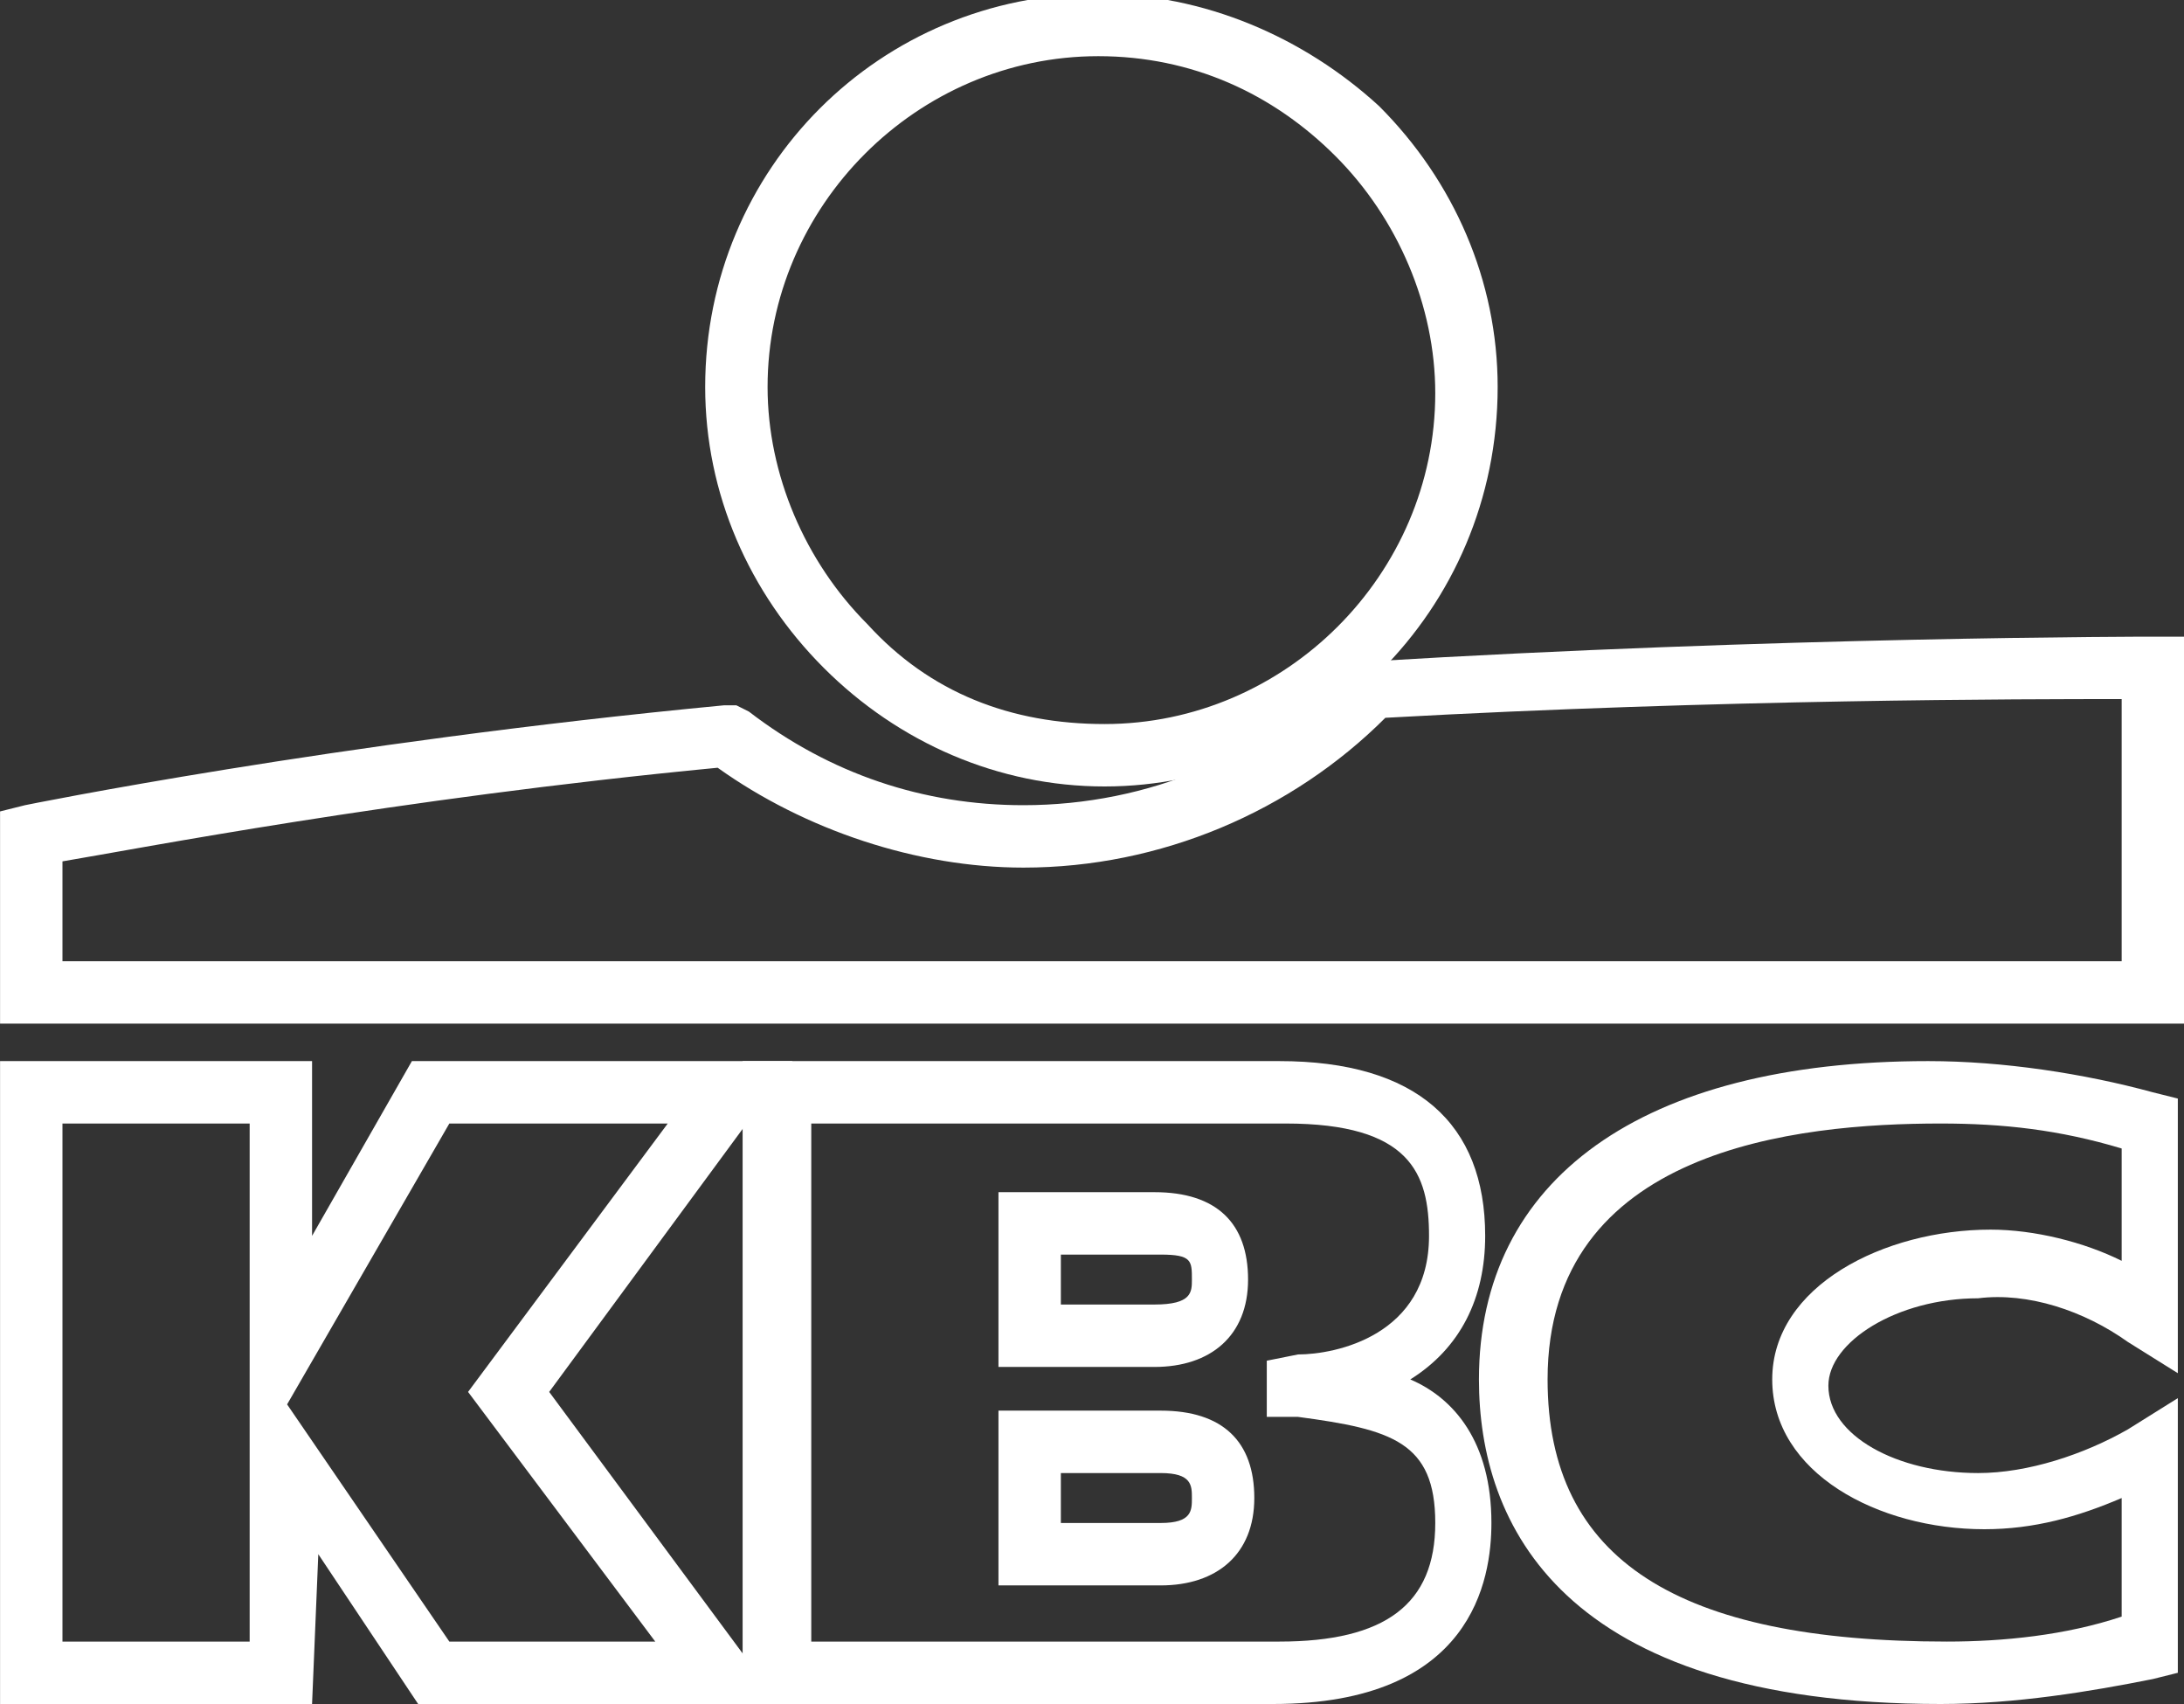 <svg xmlns="http://www.w3.org/2000/svg" xmlns:xlink="http://www.w3.org/1999/xlink" id="Layer_1" x="0px" y="0px" viewBox="0 0 35 27.3" style="enable-background:new 0 0 35 27.3;" xml:space="preserve"><rect x="0" y="0" width="35" height="27.3" fill="#333333" stroke="none"/><style type="text/css">	.st0{fill:#FFFFFF;}</style><g id="Group_2569" transform="translate(20941 -13727.572)">	<g id="Group_2561" transform="translate(-1932.499 -1194.929)">		<g id="Group_2262" transform="translate(-19008 14923.001)">			<g id="Path_1446">				<path class="st0" d="M17.2,12.1c-1.7,0-3.3-0.7-4.5-1.9c-1.2-1.2-1.9-2.8-1.9-4.5c0-3.5,2.8-6.3,6.3-6.3c0,0,0,0,0,0     c1.7,0,3.3,0.7,4.5,1.8c1.2,1.2,1.9,2.8,1.9,4.5C23.5,9.3,20.6,12.1,17.2,12.1L17.2,12.1L17.2,12.1z M17.2,11.1v0.5V11.1     c2.9,0,5.3-2.4,5.3-5.3c0-1.4-0.6-2.8-1.6-3.8c-1-1-2.3-1.6-3.8-1.6c0,0,0,0,0,0c-2.9,0-5.3,2.4-5.3,5.3c0,1.4,0.6,2.8,1.6,3.8     C14.4,10.6,15.7,11.1,17.2,11.1L17.2,11.1z"></path>			</g>			<g id="Path_1447">				<path class="st0" d="M34.5,15.9h-35v-3.4l0.4-0.1c0,0,4.9-1,11.2-1.6l0.2,0l0.2,0.1c1.3,1,2.8,1.5,4.4,1.5c0,0,0,0,0,0     c2,0,3.9-0.8,5.2-2.2l0.1-0.1l0.2,0C28,9.7,33.9,9.7,34,9.7l0.5,0V15.9z M0.5,14.9h33v-4.2c-1.5,0-6.4,0-11.8,0.3     c-1.5,1.5-3.6,2.4-5.8,2.4c0,0,0,0,0,0l0,0c-1.7,0-3.5-0.6-4.9-1.6c-5.2,0.5-9.3,1.3-10.5,1.5V14.9z"></path>			</g>			<g id="Path_1448">				<path class="st0" d="M4.5,26.8h-5V16.5h5v2.8l1.6-2.8h6.1l-3.9,5.3l3.7,5H6.2l-1.6-2.4L4.5,26.8z M0.5,25.8h3l0-2.8l0,0.1v-5.6     h-3V25.8z M6.7,25.8H10l-3-4l3.2-4.3H6.7L4.1,22L6.7,25.8z"></path>			</g>			<g id="Path_1449">				<path class="st0" d="M30.6,26.8c-6.1,0-7.4-2.9-7.4-5.2c0-3.2,2.6-5.1,7.2-5.1c1.2,0,2.5,0.2,3.6,0.5l0.4,0.1v4.4L33.6,21     c-0.7-0.5-1.6-0.8-2.4-0.7c-1.3,0-2.4,0.7-2.4,1.4c0,0.8,1.1,1.4,2.4,1.4c0.8,0,1.7-0.3,2.4-0.7l0.8-0.5l0,4.4l-0.4,0.1     C33,26.6,31.8,26.8,30.6,26.8z M30.6,17.5c-2.3,0-6.3,0.4-6.3,4.1c0,2.9,2.1,4.2,6.4,4.2c0.9,0,1.9-0.1,2.8-0.4l0-1.9     c-0.7,0.3-1.4,0.5-2.2,0.5c0,0,0,0,0,0c-1.7,0-3.4-0.9-3.4-2.4c0-1.5,1.8-2.4,3.5-2.4c0.7,0,1.5,0.2,2.1,0.5v-1.8     C32.5,17.6,31.6,17.5,30.6,17.5z"></path>			</g>			<g id="Path_1450">				<path class="st0" d="M19.9,26.8h-8.5V16.5h8.6c2.2,0,3.3,1,3.3,2.8c0,1-0.4,1.8-1.2,2.3c0.7,0.3,1.3,1,1.3,2.3     C23.4,24.8,23.1,26.8,19.9,26.8z M12.5,25.8h7.5c1.7,0,2.5-0.6,2.5-1.9c0-1.3-0.7-1.5-2.2-1.7l-0.5,0v-0.9l0.5-0.1     c0.6,0,2.1-0.3,2.1-1.9c0-1-0.3-1.8-2.3-1.8h-7.6V25.8z M18.1,24.9h-2.6v-2.8h2.6c1,0,1.5,0.5,1.5,1.4     C19.6,24.4,19,24.9,18.1,24.9z M16.5,23.9h1.6c0.5,0,0.5-0.2,0.5-0.4c0-0.2,0-0.4-0.5-0.4h-1.6V23.9z M18,21.4h-2.5v-2.8H18     c1,0,1.5,0.5,1.5,1.4C19.5,20.9,18.9,21.4,18,21.4z M16.5,20.4H18c0.6,0,0.6-0.2,0.6-0.4c0-0.3,0-0.4-0.5-0.4h-1.6V20.4z"></path>			</g>		</g>	</g></g></svg>